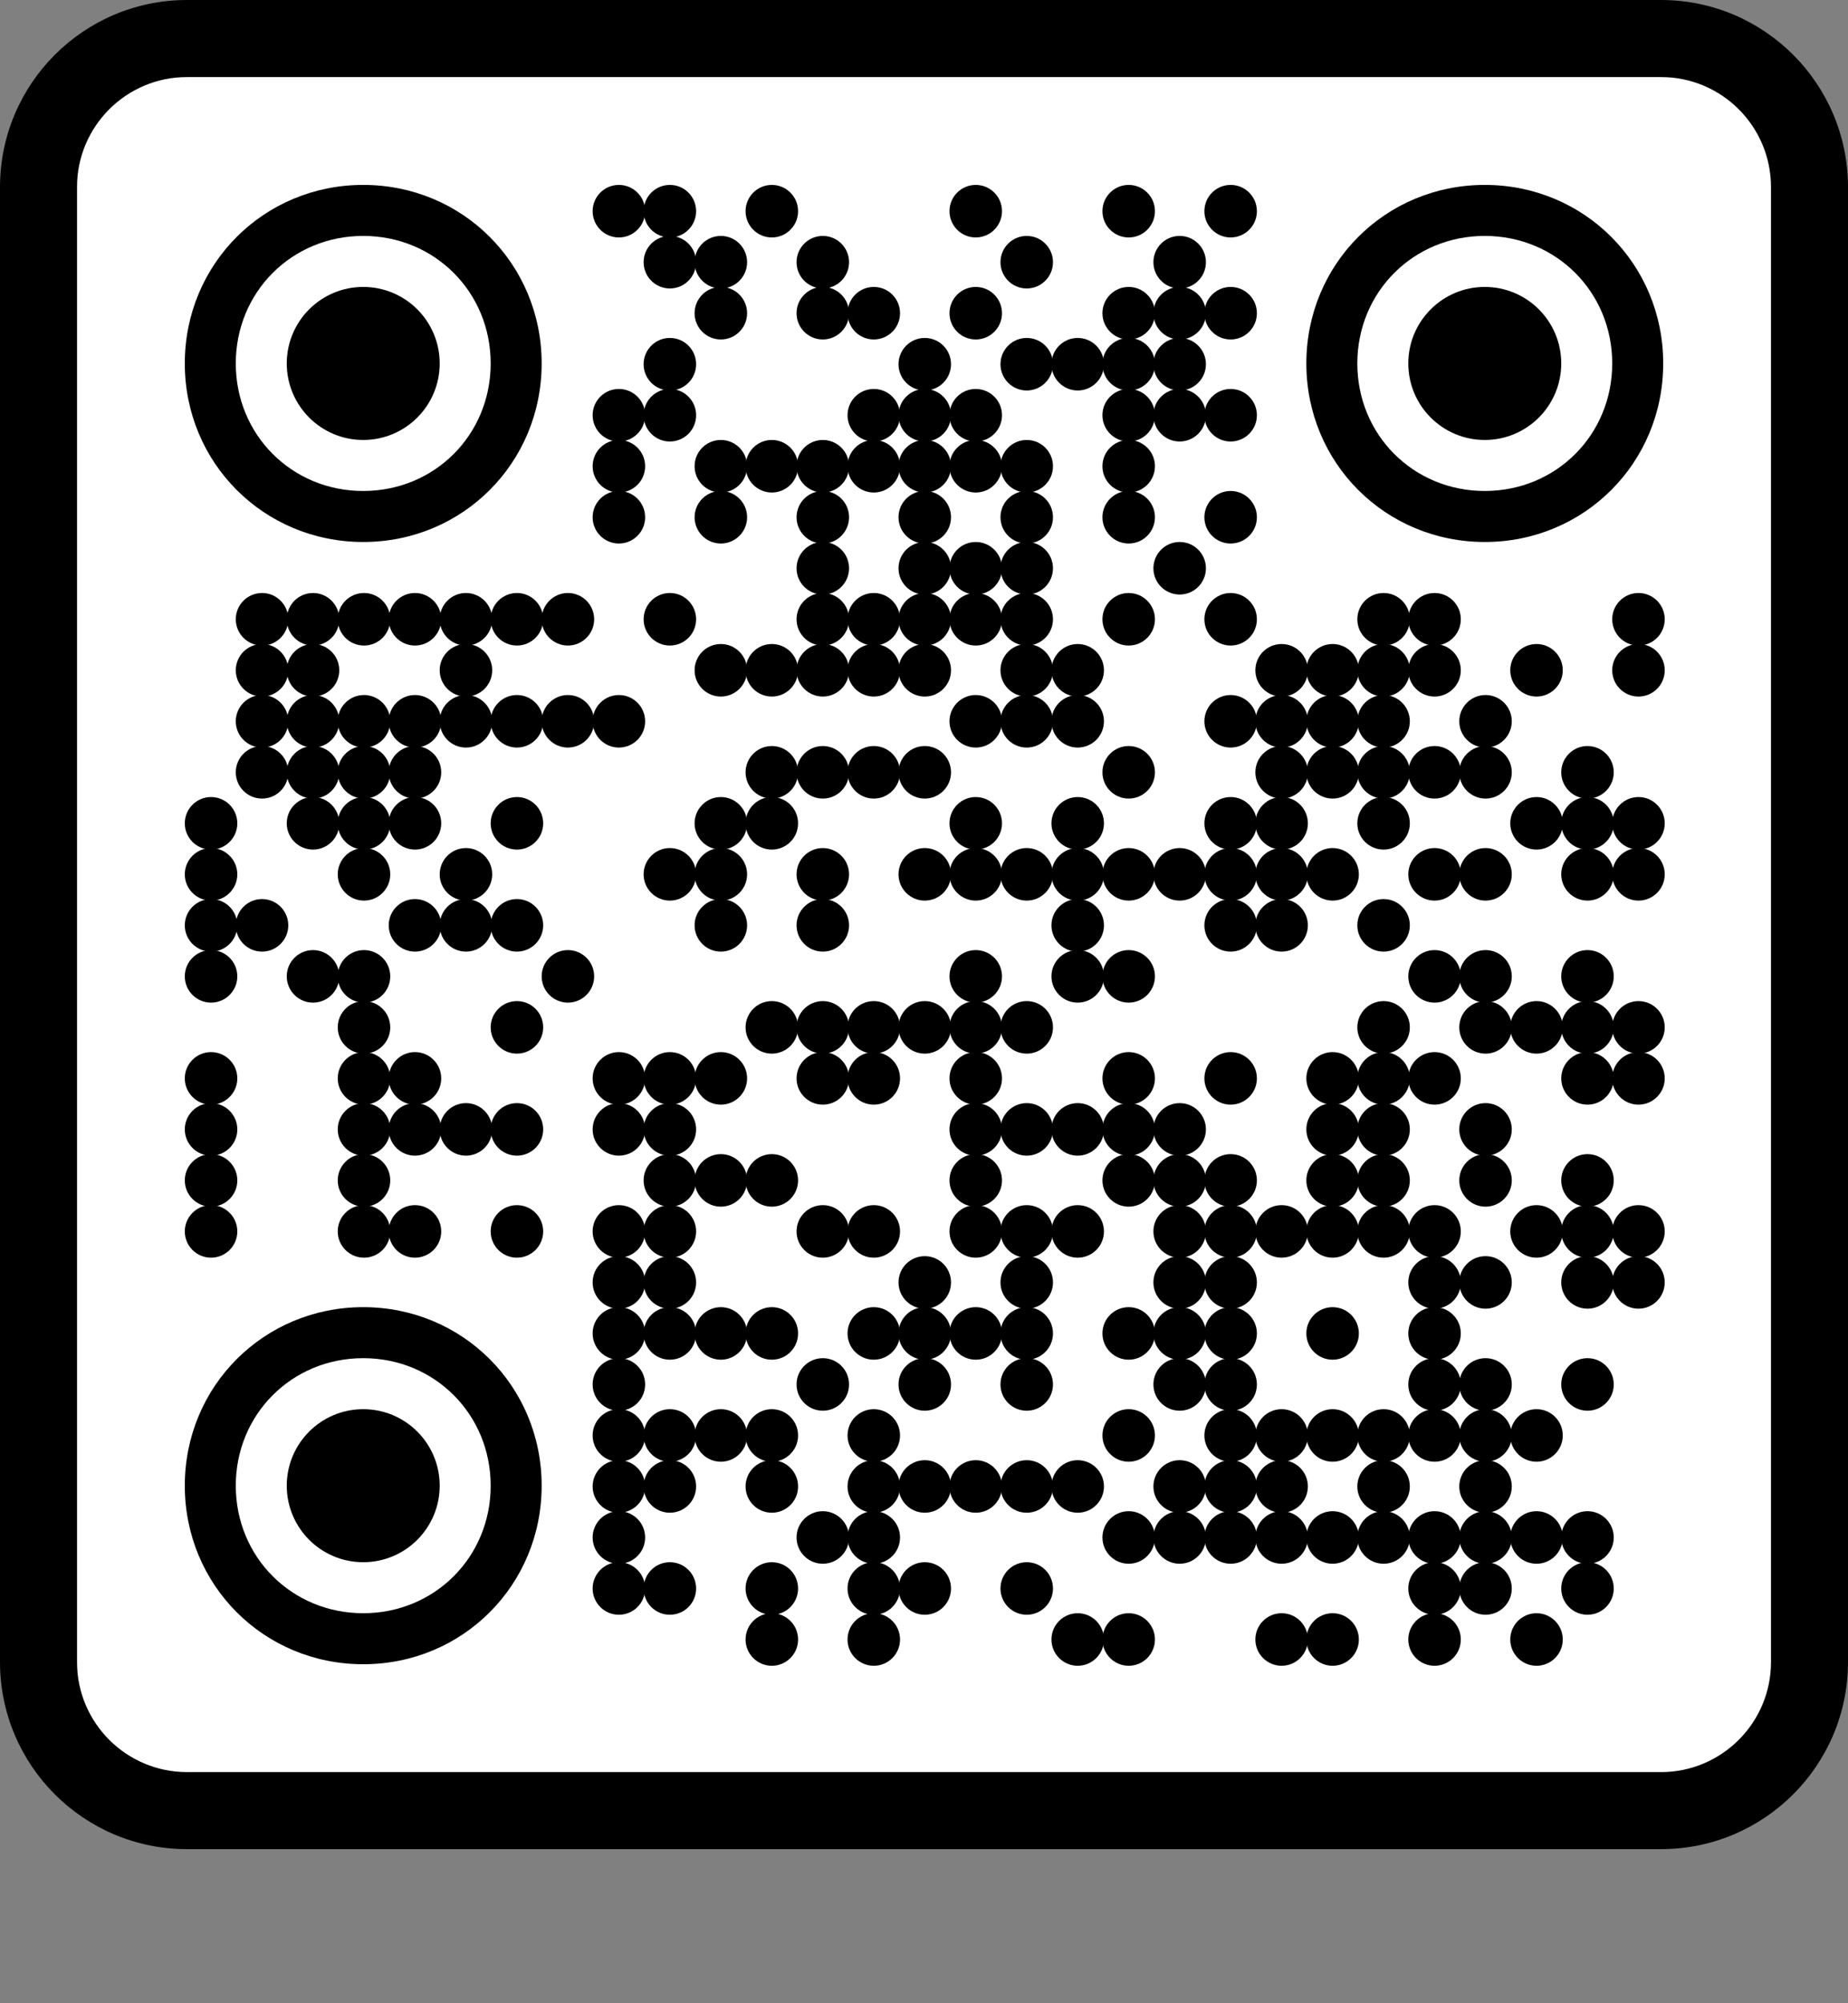 <svg xmlns="http://www.w3.org/2000/svg" xml:space="preserve" xmlns:xlink="http://www.w3.org/1999/xlink" width="870" height="942.5" viewBox="0 0 870 942.5">
<rect x="0" y="0" width="870" height="942.5" fill="#808080" stroke="none"/>
<rect width="805.475" height="805.475" fill="#ffffff" x="36.25" y="36.25" />
<g transform="scale(36.25)" fill="#000000"><path d="M24,2.429c0,-1.341 -1.088,-2.429 -2.429,-2.429l-19.142,0c-1.341,0 -2.429,1.088 -2.429,2.429l0,19.142c0,1.341 1.088,2.429 2.429,2.429l19.142,-0c1.341,-0 2.429,-1.088 2.429,-2.429l0,-19.142Zm-1,-0l-0,19.142c-0,0.789 -0.64,1.429 -1.429,1.429l-19.142,-0c-0.789,-0 -1.429,-0.64 -1.429,-1.429l-0,-19.142c-0,-0.789 0.64,-1.429 1.429,-1.429l19.142,0c0.789,0 1.429,0.64 1.429,1.429Z"/></g>
<g fill="#000000">
<g transform="translate(279,87) scale(4.12)"><circle cx="3" cy="3" r="3"/></g>
<g transform="translate(303,87) scale(4.12)"><circle cx="3" cy="3" r="3"/></g>
<g transform="translate(351,87) scale(4.12)"><circle cx="3" cy="3" r="3"/></g>
<g transform="translate(447,87) scale(4.12)"><circle cx="3" cy="3" r="3"/></g>
<g transform="translate(519,87) scale(4.12)"><circle cx="3" cy="3" r="3"/></g>
<g transform="translate(567,87) scale(4.12)"><circle cx="3" cy="3" r="3"/></g>
<g transform="translate(303,111) scale(4.12)"><circle cx="3" cy="3" r="3"/></g>
<g transform="translate(327,111) scale(4.12)"><circle cx="3" cy="3" r="3"/></g>
<g transform="translate(375,111) scale(4.12)"><circle cx="3" cy="3" r="3"/></g>
<g transform="translate(471,111) scale(4.12)"><circle cx="3" cy="3" r="3"/></g>
<g transform="translate(543,111) scale(4.12)"><circle cx="3" cy="3" r="3"/></g>
<g transform="translate(327,135) scale(4.12)"><circle cx="3" cy="3" r="3"/></g>
<g transform="translate(375,135) scale(4.12)"><circle cx="3" cy="3" r="3"/></g>
<g transform="translate(399,135) scale(4.12)"><circle cx="3" cy="3" r="3"/></g>
<g transform="translate(447,135) scale(4.12)"><circle cx="3" cy="3" r="3"/></g>
<g transform="translate(519,135) scale(4.12)"><circle cx="3" cy="3" r="3"/></g>
<g transform="translate(543,135) scale(4.12)"><circle cx="3" cy="3" r="3"/></g>
<g transform="translate(567,135) scale(4.12)"><circle cx="3" cy="3" r="3"/></g>
<g transform="translate(303,159) scale(4.12)"><circle cx="3" cy="3" r="3"/></g>
<g transform="translate(423,159) scale(4.12)"><circle cx="3" cy="3" r="3"/></g>
<g transform="translate(471,159) scale(4.12)"><circle cx="3" cy="3" r="3"/></g>
<g transform="translate(495,159) scale(4.12)"><circle cx="3" cy="3" r="3"/></g>
<g transform="translate(519,159) scale(4.12)"><circle cx="3" cy="3" r="3"/></g>
<g transform="translate(543,159) scale(4.12)"><circle cx="3" cy="3" r="3"/></g>
<g transform="translate(279,183) scale(4.12)"><circle cx="3" cy="3" r="3"/></g>
<g transform="translate(303,183) scale(4.12)"><circle cx="3" cy="3" r="3"/></g>
<g transform="translate(399,183) scale(4.12)"><circle cx="3" cy="3" r="3"/></g>
<g transform="translate(423,183) scale(4.12)"><circle cx="3" cy="3" r="3"/></g>
<g transform="translate(447,183) scale(4.12)"><circle cx="3" cy="3" r="3"/></g>
<g transform="translate(519,183) scale(4.12)"><circle cx="3" cy="3" r="3"/></g>
<g transform="translate(543,183) scale(4.12)"><circle cx="3" cy="3" r="3"/></g>
<g transform="translate(567,183) scale(4.12)"><circle cx="3" cy="3" r="3"/></g>
<g transform="translate(279,207) scale(4.12)"><circle cx="3" cy="3" r="3"/></g>
<g transform="translate(327,207) scale(4.12)"><circle cx="3" cy="3" r="3"/></g>
<g transform="translate(351,207) scale(4.12)"><circle cx="3" cy="3" r="3"/></g>
<g transform="translate(375,207) scale(4.12)"><circle cx="3" cy="3" r="3"/></g>
<g transform="translate(399,207) scale(4.12)"><circle cx="3" cy="3" r="3"/></g>
<g transform="translate(423,207) scale(4.12)"><circle cx="3" cy="3" r="3"/></g>
<g transform="translate(447,207) scale(4.12)"><circle cx="3" cy="3" r="3"/></g>
<g transform="translate(471,207) scale(4.12)"><circle cx="3" cy="3" r="3"/></g>
<g transform="translate(519,207) scale(4.12)"><circle cx="3" cy="3" r="3"/></g>
<g transform="translate(279,231) scale(4.12)"><circle cx="3" cy="3" r="3"/></g>
<g transform="translate(327,231) scale(4.12)"><circle cx="3" cy="3" r="3"/></g>
<g transform="translate(375,231) scale(4.12)"><circle cx="3" cy="3" r="3"/></g>
<g transform="translate(423,231) scale(4.12)"><circle cx="3" cy="3" r="3"/></g>
<g transform="translate(471,231) scale(4.12)"><circle cx="3" cy="3" r="3"/></g>
<g transform="translate(519,231) scale(4.12)"><circle cx="3" cy="3" r="3"/></g>
<g transform="translate(567,231) scale(4.12)"><circle cx="3" cy="3" r="3"/></g>
<g transform="translate(375,255) scale(4.12)"><circle cx="3" cy="3" r="3"/></g>
<g transform="translate(423,255) scale(4.12)"><circle cx="3" cy="3" r="3"/></g>
<g transform="translate(447,255) scale(4.12)"><circle cx="3" cy="3" r="3"/></g>
<g transform="translate(471,255) scale(4.12)"><circle cx="3" cy="3" r="3"/></g>
<g transform="translate(543,255) scale(4.12)"><circle cx="3" cy="3" r="3"/></g>
<g transform="translate(111,279) scale(4.12)"><circle cx="3" cy="3" r="3"/></g>
<g transform="translate(135,279) scale(4.12)"><circle cx="3" cy="3" r="3"/></g>
<g transform="translate(159,279) scale(4.12)"><circle cx="3" cy="3" r="3"/></g>
<g transform="translate(183,279) scale(4.12)"><circle cx="3" cy="3" r="3"/></g>
<g transform="translate(207,279) scale(4.12)"><circle cx="3" cy="3" r="3"/></g>
<g transform="translate(231,279) scale(4.12)"><circle cx="3" cy="3" r="3"/></g>
<g transform="translate(255,279) scale(4.12)"><circle cx="3" cy="3" r="3"/></g>
<g transform="translate(303,279) scale(4.12)"><circle cx="3" cy="3" r="3"/></g>
<g transform="translate(375,279) scale(4.12)"><circle cx="3" cy="3" r="3"/></g>
<g transform="translate(399,279) scale(4.12)"><circle cx="3" cy="3" r="3"/></g>
<g transform="translate(423,279) scale(4.12)"><circle cx="3" cy="3" r="3"/></g>
<g transform="translate(447,279) scale(4.12)"><circle cx="3" cy="3" r="3"/></g>
<g transform="translate(471,279) scale(4.12)"><circle cx="3" cy="3" r="3"/></g>
<g transform="translate(519,279) scale(4.12)"><circle cx="3" cy="3" r="3"/></g>
<g transform="translate(567,279) scale(4.12)"><circle cx="3" cy="3" r="3"/></g>
<g transform="translate(639,279) scale(4.12)"><circle cx="3" cy="3" r="3"/></g>
<g transform="translate(663,279) scale(4.12)"><circle cx="3" cy="3" r="3"/></g>
<g transform="translate(759,279) scale(4.12)"><circle cx="3" cy="3" r="3"/></g>
<g transform="translate(111,303) scale(4.12)"><circle cx="3" cy="3" r="3"/></g>
<g transform="translate(135,303) scale(4.12)"><circle cx="3" cy="3" r="3"/></g>
<g transform="translate(207,303) scale(4.12)"><circle cx="3" cy="3" r="3"/></g>
<g transform="translate(327,303) scale(4.12)"><circle cx="3" cy="3" r="3"/></g>
<g transform="translate(351,303) scale(4.12)"><circle cx="3" cy="3" r="3"/></g>
<g transform="translate(375,303) scale(4.12)"><circle cx="3" cy="3" r="3"/></g>
<g transform="translate(399,303) scale(4.12)"><circle cx="3" cy="3" r="3"/></g>
<g transform="translate(423,303) scale(4.12)"><circle cx="3" cy="3" r="3"/></g>
<g transform="translate(471,303) scale(4.12)"><circle cx="3" cy="3" r="3"/></g>
<g transform="translate(495,303) scale(4.12)"><circle cx="3" cy="3" r="3"/></g>
<g transform="translate(591,303) scale(4.12)"><circle cx="3" cy="3" r="3"/></g>
<g transform="translate(615,303) scale(4.12)"><circle cx="3" cy="3" r="3"/></g>
<g transform="translate(639,303) scale(4.12)"><circle cx="3" cy="3" r="3"/></g>
<g transform="translate(663,303) scale(4.12)"><circle cx="3" cy="3" r="3"/></g>
<g transform="translate(711,303) scale(4.12)"><circle cx="3" cy="3" r="3"/></g>
<g transform="translate(759,303) scale(4.12)"><circle cx="3" cy="3" r="3"/></g>
<g transform="translate(111,327) scale(4.12)"><circle cx="3" cy="3" r="3"/></g>
<g transform="translate(135,327) scale(4.12)"><circle cx="3" cy="3" r="3"/></g>
<g transform="translate(159,327) scale(4.12)"><circle cx="3" cy="3" r="3"/></g>
<g transform="translate(183,327) scale(4.12)"><circle cx="3" cy="3" r="3"/></g>
<g transform="translate(207,327) scale(4.12)"><circle cx="3" cy="3" r="3"/></g>
<g transform="translate(231,327) scale(4.12)"><circle cx="3" cy="3" r="3"/></g>
<g transform="translate(255,327) scale(4.12)"><circle cx="3" cy="3" r="3"/></g>
<g transform="translate(279,327) scale(4.12)"><circle cx="3" cy="3" r="3"/></g>
<g transform="translate(447,327) scale(4.12)"><circle cx="3" cy="3" r="3"/></g>
<g transform="translate(471,327) scale(4.12)"><circle cx="3" cy="3" r="3"/></g>
<g transform="translate(495,327) scale(4.12)"><circle cx="3" cy="3" r="3"/></g>
<g transform="translate(567,327) scale(4.12)"><circle cx="3" cy="3" r="3"/></g>
<g transform="translate(591,327) scale(4.12)"><circle cx="3" cy="3" r="3"/></g>
<g transform="translate(615,327) scale(4.12)"><circle cx="3" cy="3" r="3"/></g>
<g transform="translate(639,327) scale(4.12)"><circle cx="3" cy="3" r="3"/></g>
<g transform="translate(687,327) scale(4.12)"><circle cx="3" cy="3" r="3"/></g>
<g transform="translate(111,351) scale(4.12)"><circle cx="3" cy="3" r="3"/></g>
<g transform="translate(135,351) scale(4.12)"><circle cx="3" cy="3" r="3"/></g>
<g transform="translate(159,351) scale(4.12)"><circle cx="3" cy="3" r="3"/></g>
<g transform="translate(183,351) scale(4.12)"><circle cx="3" cy="3" r="3"/></g>
<g transform="translate(351,351) scale(4.12)"><circle cx="3" cy="3" r="3"/></g>
<g transform="translate(375,351) scale(4.12)"><circle cx="3" cy="3" r="3"/></g>
<g transform="translate(399,351) scale(4.12)"><circle cx="3" cy="3" r="3"/></g>
<g transform="translate(423,351) scale(4.12)"><circle cx="3" cy="3" r="3"/></g>
<g transform="translate(519,351) scale(4.12)"><circle cx="3" cy="3" r="3"/></g>
<g transform="translate(591,351) scale(4.12)"><circle cx="3" cy="3" r="3"/></g>
<g transform="translate(615,351) scale(4.12)"><circle cx="3" cy="3" r="3"/></g>
<g transform="translate(639,351) scale(4.12)"><circle cx="3" cy="3" r="3"/></g>
<g transform="translate(663,351) scale(4.12)"><circle cx="3" cy="3" r="3"/></g>
<g transform="translate(687,351) scale(4.12)"><circle cx="3" cy="3" r="3"/></g>
<g transform="translate(735,351) scale(4.12)"><circle cx="3" cy="3" r="3"/></g>
<g transform="translate(87,375) scale(4.12)"><circle cx="3" cy="3" r="3"/></g>
<g transform="translate(135,375) scale(4.12)"><circle cx="3" cy="3" r="3"/></g>
<g transform="translate(159,375) scale(4.12)"><circle cx="3" cy="3" r="3"/></g>
<g transform="translate(183,375) scale(4.12)"><circle cx="3" cy="3" r="3"/></g>
<g transform="translate(231,375) scale(4.12)"><circle cx="3" cy="3" r="3"/></g>
<g transform="translate(327,375) scale(4.12)"><circle cx="3" cy="3" r="3"/></g>
<g transform="translate(351,375) scale(4.12)"><circle cx="3" cy="3" r="3"/></g>
<g transform="translate(447,375) scale(4.12)"><circle cx="3" cy="3" r="3"/></g>
<g transform="translate(495,375) scale(4.12)"><circle cx="3" cy="3" r="3"/></g>
<g transform="translate(567,375) scale(4.12)"><circle cx="3" cy="3" r="3"/></g>
<g transform="translate(591,375) scale(4.12)"><circle cx="3" cy="3" r="3"/></g>
<g transform="translate(639,375) scale(4.12)"><circle cx="3" cy="3" r="3"/></g>
<g transform="translate(711,375) scale(4.12)"><circle cx="3" cy="3" r="3"/></g>
<g transform="translate(735,375) scale(4.12)"><circle cx="3" cy="3" r="3"/></g>
<g transform="translate(759,375) scale(4.12)"><circle cx="3" cy="3" r="3"/></g>
<g transform="translate(87,399) scale(4.12)"><circle cx="3" cy="3" r="3"/></g>
<g transform="translate(159,399) scale(4.12)"><circle cx="3" cy="3" r="3"/></g>
<g transform="translate(207,399) scale(4.12)"><circle cx="3" cy="3" r="3"/></g>
<g transform="translate(303,399) scale(4.12)"><circle cx="3" cy="3" r="3"/></g>
<g transform="translate(327,399) scale(4.12)"><circle cx="3" cy="3" r="3"/></g>
<g transform="translate(375,399) scale(4.12)"><circle cx="3" cy="3" r="3"/></g>
<g transform="translate(423,399) scale(4.12)"><circle cx="3" cy="3" r="3"/></g>
<g transform="translate(447,399) scale(4.12)"><circle cx="3" cy="3" r="3"/></g>
<g transform="translate(471,399) scale(4.12)"><circle cx="3" cy="3" r="3"/></g>
<g transform="translate(495,399) scale(4.12)"><circle cx="3" cy="3" r="3"/></g>
<g transform="translate(519,399) scale(4.12)"><circle cx="3" cy="3" r="3"/></g>
<g transform="translate(543,399) scale(4.12)"><circle cx="3" cy="3" r="3"/></g>
<g transform="translate(567,399) scale(4.12)"><circle cx="3" cy="3" r="3"/></g>
<g transform="translate(591,399) scale(4.12)"><circle cx="3" cy="3" r="3"/></g>
<g transform="translate(615,399) scale(4.12)"><circle cx="3" cy="3" r="3"/></g>
<g transform="translate(663,399) scale(4.12)"><circle cx="3" cy="3" r="3"/></g>
<g transform="translate(687,399) scale(4.12)"><circle cx="3" cy="3" r="3"/></g>
<g transform="translate(735,399) scale(4.12)"><circle cx="3" cy="3" r="3"/></g>
<g transform="translate(759,399) scale(4.12)"><circle cx="3" cy="3" r="3"/></g>
<g transform="translate(87,423) scale(4.12)"><circle cx="3" cy="3" r="3"/></g>
<g transform="translate(111,423) scale(4.12)"><circle cx="3" cy="3" r="3"/></g>
<g transform="translate(183,423) scale(4.12)"><circle cx="3" cy="3" r="3"/></g>
<g transform="translate(207,423) scale(4.12)"><circle cx="3" cy="3" r="3"/></g>
<g transform="translate(231,423) scale(4.12)"><circle cx="3" cy="3" r="3"/></g>
<g transform="translate(327,423) scale(4.12)"><circle cx="3" cy="3" r="3"/></g>
<g transform="translate(375,423) scale(4.12)"><circle cx="3" cy="3" r="3"/></g>
<g transform="translate(495,423) scale(4.12)"><circle cx="3" cy="3" r="3"/></g>
<g transform="translate(567,423) scale(4.12)"><circle cx="3" cy="3" r="3"/></g>
<g transform="translate(591,423) scale(4.12)"><circle cx="3" cy="3" r="3"/></g>
<g transform="translate(639,423) scale(4.12)"><circle cx="3" cy="3" r="3"/></g>
<g transform="translate(87,447) scale(4.12)"><circle cx="3" cy="3" r="3"/></g>
<g transform="translate(135,447) scale(4.12)"><circle cx="3" cy="3" r="3"/></g>
<g transform="translate(159,447) scale(4.12)"><circle cx="3" cy="3" r="3"/></g>
<g transform="translate(255,447) scale(4.12)"><circle cx="3" cy="3" r="3"/></g>
<g transform="translate(447,447) scale(4.12)"><circle cx="3" cy="3" r="3"/></g>
<g transform="translate(495,447) scale(4.12)"><circle cx="3" cy="3" r="3"/></g>
<g transform="translate(519,447) scale(4.12)"><circle cx="3" cy="3" r="3"/></g>
<g transform="translate(663,447) scale(4.12)"><circle cx="3" cy="3" r="3"/></g>
<g transform="translate(687,447) scale(4.12)"><circle cx="3" cy="3" r="3"/></g>
<g transform="translate(735,447) scale(4.12)"><circle cx="3" cy="3" r="3"/></g>
<g transform="translate(159,471) scale(4.12)"><circle cx="3" cy="3" r="3"/></g>
<g transform="translate(231,471) scale(4.12)"><circle cx="3" cy="3" r="3"/></g>
<g transform="translate(351,471) scale(4.12)"><circle cx="3" cy="3" r="3"/></g>
<g transform="translate(375,471) scale(4.12)"><circle cx="3" cy="3" r="3"/></g>
<g transform="translate(399,471) scale(4.12)"><circle cx="3" cy="3" r="3"/></g>
<g transform="translate(423,471) scale(4.12)"><circle cx="3" cy="3" r="3"/></g>
<g transform="translate(447,471) scale(4.12)"><circle cx="3" cy="3" r="3"/></g>
<g transform="translate(471,471) scale(4.12)"><circle cx="3" cy="3" r="3"/></g>
<g transform="translate(639,471) scale(4.12)"><circle cx="3" cy="3" r="3"/></g>
<g transform="translate(687,471) scale(4.12)"><circle cx="3" cy="3" r="3"/></g>
<g transform="translate(711,471) scale(4.12)"><circle cx="3" cy="3" r="3"/></g>
<g transform="translate(735,471) scale(4.12)"><circle cx="3" cy="3" r="3"/></g>
<g transform="translate(759,471) scale(4.12)"><circle cx="3" cy="3" r="3"/></g>
<g transform="translate(87,495) scale(4.12)"><circle cx="3" cy="3" r="3"/></g>
<g transform="translate(159,495) scale(4.12)"><circle cx="3" cy="3" r="3"/></g>
<g transform="translate(183,495) scale(4.12)"><circle cx="3" cy="3" r="3"/></g>
<g transform="translate(279,495) scale(4.12)"><circle cx="3" cy="3" r="3"/></g>
<g transform="translate(303,495) scale(4.12)"><circle cx="3" cy="3" r="3"/></g>
<g transform="translate(327,495) scale(4.12)"><circle cx="3" cy="3" r="3"/></g>
<g transform="translate(375,495) scale(4.12)"><circle cx="3" cy="3" r="3"/></g>
<g transform="translate(399,495) scale(4.12)"><circle cx="3" cy="3" r="3"/></g>
<g transform="translate(447,495) scale(4.12)"><circle cx="3" cy="3" r="3"/></g>
<g transform="translate(519,495) scale(4.12)"><circle cx="3" cy="3" r="3"/></g>
<g transform="translate(567,495) scale(4.12)"><circle cx="3" cy="3" r="3"/></g>
<g transform="translate(615,495) scale(4.12)"><circle cx="3" cy="3" r="3"/></g>
<g transform="translate(639,495) scale(4.12)"><circle cx="3" cy="3" r="3"/></g>
<g transform="translate(663,495) scale(4.12)"><circle cx="3" cy="3" r="3"/></g>
<g transform="translate(735,495) scale(4.12)"><circle cx="3" cy="3" r="3"/></g>
<g transform="translate(759,495) scale(4.12)"><circle cx="3" cy="3" r="3"/></g>
<g transform="translate(87,519) scale(4.12)"><circle cx="3" cy="3" r="3"/></g>
<g transform="translate(159,519) scale(4.12)"><circle cx="3" cy="3" r="3"/></g>
<g transform="translate(183,519) scale(4.12)"><circle cx="3" cy="3" r="3"/></g>
<g transform="translate(207,519) scale(4.12)"><circle cx="3" cy="3" r="3"/></g>
<g transform="translate(231,519) scale(4.12)"><circle cx="3" cy="3" r="3"/></g>
<g transform="translate(279,519) scale(4.12)"><circle cx="3" cy="3" r="3"/></g>
<g transform="translate(303,519) scale(4.12)"><circle cx="3" cy="3" r="3"/></g>
<g transform="translate(447,519) scale(4.12)"><circle cx="3" cy="3" r="3"/></g>
<g transform="translate(471,519) scale(4.12)"><circle cx="3" cy="3" r="3"/></g>
<g transform="translate(495,519) scale(4.12)"><circle cx="3" cy="3" r="3"/></g>
<g transform="translate(519,519) scale(4.12)"><circle cx="3" cy="3" r="3"/></g>
<g transform="translate(543,519) scale(4.12)"><circle cx="3" cy="3" r="3"/></g>
<g transform="translate(615,519) scale(4.12)"><circle cx="3" cy="3" r="3"/></g>
<g transform="translate(639,519) scale(4.12)"><circle cx="3" cy="3" r="3"/></g>
<g transform="translate(687,519) scale(4.12)"><circle cx="3" cy="3" r="3"/></g>
<g transform="translate(87,543) scale(4.12)"><circle cx="3" cy="3" r="3"/></g>
<g transform="translate(159,543) scale(4.12)"><circle cx="3" cy="3" r="3"/></g>
<g transform="translate(303,543) scale(4.12)"><circle cx="3" cy="3" r="3"/></g>
<g transform="translate(327,543) scale(4.12)"><circle cx="3" cy="3" r="3"/></g>
<g transform="translate(351,543) scale(4.12)"><circle cx="3" cy="3" r="3"/></g>
<g transform="translate(447,543) scale(4.12)"><circle cx="3" cy="3" r="3"/></g>
<g transform="translate(519,543) scale(4.12)"><circle cx="3" cy="3" r="3"/></g>
<g transform="translate(543,543) scale(4.12)"><circle cx="3" cy="3" r="3"/></g>
<g transform="translate(567,543) scale(4.12)"><circle cx="3" cy="3" r="3"/></g>
<g transform="translate(615,543) scale(4.12)"><circle cx="3" cy="3" r="3"/></g>
<g transform="translate(639,543) scale(4.12)"><circle cx="3" cy="3" r="3"/></g>
<g transform="translate(687,543) scale(4.12)"><circle cx="3" cy="3" r="3"/></g>
<g transform="translate(735,543) scale(4.12)"><circle cx="3" cy="3" r="3"/></g>
<g transform="translate(87,567) scale(4.12)"><circle cx="3" cy="3" r="3"/></g>
<g transform="translate(159,567) scale(4.12)"><circle cx="3" cy="3" r="3"/></g>
<g transform="translate(183,567) scale(4.12)"><circle cx="3" cy="3" r="3"/></g>
<g transform="translate(231,567) scale(4.12)"><circle cx="3" cy="3" r="3"/></g>
<g transform="translate(279,567) scale(4.12)"><circle cx="3" cy="3" r="3"/></g>
<g transform="translate(303,567) scale(4.12)"><circle cx="3" cy="3" r="3"/></g>
<g transform="translate(375,567) scale(4.12)"><circle cx="3" cy="3" r="3"/></g>
<g transform="translate(399,567) scale(4.12)"><circle cx="3" cy="3" r="3"/></g>
<g transform="translate(447,567) scale(4.12)"><circle cx="3" cy="3" r="3"/></g>
<g transform="translate(471,567) scale(4.12)"><circle cx="3" cy="3" r="3"/></g>
<g transform="translate(495,567) scale(4.12)"><circle cx="3" cy="3" r="3"/></g>
<g transform="translate(543,567) scale(4.12)"><circle cx="3" cy="3" r="3"/></g>
<g transform="translate(567,567) scale(4.12)"><circle cx="3" cy="3" r="3"/></g>
<g transform="translate(591,567) scale(4.12)"><circle cx="3" cy="3" r="3"/></g>
<g transform="translate(615,567) scale(4.12)"><circle cx="3" cy="3" r="3"/></g>
<g transform="translate(639,567) scale(4.12)"><circle cx="3" cy="3" r="3"/></g>
<g transform="translate(663,567) scale(4.12)"><circle cx="3" cy="3" r="3"/></g>
<g transform="translate(711,567) scale(4.12)"><circle cx="3" cy="3" r="3"/></g>
<g transform="translate(735,567) scale(4.12)"><circle cx="3" cy="3" r="3"/></g>
<g transform="translate(759,567) scale(4.12)"><circle cx="3" cy="3" r="3"/></g>
<g transform="translate(279,591) scale(4.12)"><circle cx="3" cy="3" r="3"/></g>
<g transform="translate(303,591) scale(4.12)"><circle cx="3" cy="3" r="3"/></g>
<g transform="translate(423,591) scale(4.12)"><circle cx="3" cy="3" r="3"/></g>
<g transform="translate(471,591) scale(4.12)"><circle cx="3" cy="3" r="3"/></g>
<g transform="translate(543,591) scale(4.12)"><circle cx="3" cy="3" r="3"/></g>
<g transform="translate(567,591) scale(4.12)"><circle cx="3" cy="3" r="3"/></g>
<g transform="translate(663,591) scale(4.12)"><circle cx="3" cy="3" r="3"/></g>
<g transform="translate(687,591) scale(4.12)"><circle cx="3" cy="3" r="3"/></g>
<g transform="translate(735,591) scale(4.12)"><circle cx="3" cy="3" r="3"/></g>
<g transform="translate(759,591) scale(4.12)"><circle cx="3" cy="3" r="3"/></g>
<g transform="translate(279,615) scale(4.12)"><circle cx="3" cy="3" r="3"/></g>
<g transform="translate(303,615) scale(4.12)"><circle cx="3" cy="3" r="3"/></g>
<g transform="translate(327,615) scale(4.12)"><circle cx="3" cy="3" r="3"/></g>
<g transform="translate(351,615) scale(4.12)"><circle cx="3" cy="3" r="3"/></g>
<g transform="translate(399,615) scale(4.12)"><circle cx="3" cy="3" r="3"/></g>
<g transform="translate(423,615) scale(4.12)"><circle cx="3" cy="3" r="3"/></g>
<g transform="translate(447,615) scale(4.12)"><circle cx="3" cy="3" r="3"/></g>
<g transform="translate(471,615) scale(4.12)"><circle cx="3" cy="3" r="3"/></g>
<g transform="translate(519,615) scale(4.12)"><circle cx="3" cy="3" r="3"/></g>
<g transform="translate(543,615) scale(4.12)"><circle cx="3" cy="3" r="3"/></g>
<g transform="translate(567,615) scale(4.12)"><circle cx="3" cy="3" r="3"/></g>
<g transform="translate(615,615) scale(4.12)"><circle cx="3" cy="3" r="3"/></g>
<g transform="translate(663,615) scale(4.12)"><circle cx="3" cy="3" r="3"/></g>
<g transform="translate(279,639) scale(4.12)"><circle cx="3" cy="3" r="3"/></g>
<g transform="translate(375,639) scale(4.12)"><circle cx="3" cy="3" r="3"/></g>
<g transform="translate(423,639) scale(4.12)"><circle cx="3" cy="3" r="3"/></g>
<g transform="translate(471,639) scale(4.12)"><circle cx="3" cy="3" r="3"/></g>
<g transform="translate(543,639) scale(4.12)"><circle cx="3" cy="3" r="3"/></g>
<g transform="translate(567,639) scale(4.12)"><circle cx="3" cy="3" r="3"/></g>
<g transform="translate(663,639) scale(4.12)"><circle cx="3" cy="3" r="3"/></g>
<g transform="translate(687,639) scale(4.12)"><circle cx="3" cy="3" r="3"/></g>
<g transform="translate(735,639) scale(4.12)"><circle cx="3" cy="3" r="3"/></g>
<g transform="translate(279,663) scale(4.12)"><circle cx="3" cy="3" r="3"/></g>
<g transform="translate(303,663) scale(4.12)"><circle cx="3" cy="3" r="3"/></g>
<g transform="translate(327,663) scale(4.12)"><circle cx="3" cy="3" r="3"/></g>
<g transform="translate(351,663) scale(4.12)"><circle cx="3" cy="3" r="3"/></g>
<g transform="translate(399,663) scale(4.12)"><circle cx="3" cy="3" r="3"/></g>
<g transform="translate(519,663) scale(4.12)"><circle cx="3" cy="3" r="3"/></g>
<g transform="translate(567,663) scale(4.12)"><circle cx="3" cy="3" r="3"/></g>
<g transform="translate(591,663) scale(4.12)"><circle cx="3" cy="3" r="3"/></g>
<g transform="translate(615,663) scale(4.12)"><circle cx="3" cy="3" r="3"/></g>
<g transform="translate(639,663) scale(4.12)"><circle cx="3" cy="3" r="3"/></g>
<g transform="translate(663,663) scale(4.12)"><circle cx="3" cy="3" r="3"/></g>
<g transform="translate(687,663) scale(4.12)"><circle cx="3" cy="3" r="3"/></g>
<g transform="translate(711,663) scale(4.12)"><circle cx="3" cy="3" r="3"/></g>
<g transform="translate(279,687) scale(4.12)"><circle cx="3" cy="3" r="3"/></g>
<g transform="translate(303,687) scale(4.12)"><circle cx="3" cy="3" r="3"/></g>
<g transform="translate(351,687) scale(4.12)"><circle cx="3" cy="3" r="3"/></g>
<g transform="translate(399,687) scale(4.12)"><circle cx="3" cy="3" r="3"/></g>
<g transform="translate(423,687) scale(4.12)"><circle cx="3" cy="3" r="3"/></g>
<g transform="translate(447,687) scale(4.12)"><circle cx="3" cy="3" r="3"/></g>
<g transform="translate(471,687) scale(4.12)"><circle cx="3" cy="3" r="3"/></g>
<g transform="translate(495,687) scale(4.12)"><circle cx="3" cy="3" r="3"/></g>
<g transform="translate(543,687) scale(4.12)"><circle cx="3" cy="3" r="3"/></g>
<g transform="translate(567,687) scale(4.12)"><circle cx="3" cy="3" r="3"/></g>
<g transform="translate(591,687) scale(4.12)"><circle cx="3" cy="3" r="3"/></g>
<g transform="translate(639,687) scale(4.12)"><circle cx="3" cy="3" r="3"/></g>
<g transform="translate(687,687) scale(4.12)"><circle cx="3" cy="3" r="3"/></g>
<g transform="translate(279,711) scale(4.12)"><circle cx="3" cy="3" r="3"/></g>
<g transform="translate(375,711) scale(4.12)"><circle cx="3" cy="3" r="3"/></g>
<g transform="translate(399,711) scale(4.12)"><circle cx="3" cy="3" r="3"/></g>
<g transform="translate(519,711) scale(4.12)"><circle cx="3" cy="3" r="3"/></g>
<g transform="translate(543,711) scale(4.12)"><circle cx="3" cy="3" r="3"/></g>
<g transform="translate(567,711) scale(4.12)"><circle cx="3" cy="3" r="3"/></g>
<g transform="translate(591,711) scale(4.12)"><circle cx="3" cy="3" r="3"/></g>
<g transform="translate(615,711) scale(4.12)"><circle cx="3" cy="3" r="3"/></g>
<g transform="translate(639,711) scale(4.12)"><circle cx="3" cy="3" r="3"/></g>
<g transform="translate(663,711) scale(4.12)"><circle cx="3" cy="3" r="3"/></g>
<g transform="translate(687,711) scale(4.12)"><circle cx="3" cy="3" r="3"/></g>
<g transform="translate(711,711) scale(4.12)"><circle cx="3" cy="3" r="3"/></g>
<g transform="translate(735,711) scale(4.12)"><circle cx="3" cy="3" r="3"/></g>
<g transform="translate(279,735) scale(4.12)"><circle cx="3" cy="3" r="3"/></g>
<g transform="translate(303,735) scale(4.12)"><circle cx="3" cy="3" r="3"/></g>
<g transform="translate(351,735) scale(4.12)"><circle cx="3" cy="3" r="3"/></g>
<g transform="translate(399,735) scale(4.12)"><circle cx="3" cy="3" r="3"/></g>
<g transform="translate(423,735) scale(4.12)"><circle cx="3" cy="3" r="3"/></g>
<g transform="translate(471,735) scale(4.12)"><circle cx="3" cy="3" r="3"/></g>
<g transform="translate(663,735) scale(4.12)"><circle cx="3" cy="3" r="3"/></g>
<g transform="translate(687,735) scale(4.12)"><circle cx="3" cy="3" r="3"/></g>
<g transform="translate(735,735) scale(4.12)"><circle cx="3" cy="3" r="3"/></g>
<g transform="translate(351,759) scale(4.12)"><circle cx="3" cy="3" r="3"/></g>
<g transform="translate(399,759) scale(4.12)"><circle cx="3" cy="3" r="3"/></g>
<g transform="translate(495,759) scale(4.12)"><circle cx="3" cy="3" r="3"/></g>
<g transform="translate(519,759) scale(4.12)"><circle cx="3" cy="3" r="3"/></g>
<g transform="translate(591,759) scale(4.12)"><circle cx="3" cy="3" r="3"/></g>
<g transform="translate(615,759) scale(4.12)"><circle cx="3" cy="3" r="3"/></g>
<g transform="translate(663,759) scale(4.12)"><circle cx="3" cy="3" r="3"/></g>
<g transform="translate(711,759) scale(4.12)"><circle cx="3" cy="3" r="3"/></g>
<g transform="translate(87,87)"><g transform="scale(12)"><path d="M0,7L0,7c0,3.9,3.1,7,7,7h0c3.9,0,7-3.1,7-7v0c0-3.9-3.1-7-7-7h0C3.1,0,0,3.1,0,7z M7,12L7,12c-2.8,0-5-2.2-5-5v0 c0-2.8,2.2-5,5-5h0c2.8,0,5,2.2,5,5v0C12,9.8,9.8,12,7,12z"/></g></g>
<g transform="translate(615,87)"><g transform="scale(12)"><path d="M0,7L0,7c0,3.9,3.1,7,7,7h0c3.9,0,7-3.1,7-7v0c0-3.9-3.1-7-7-7h0C3.1,0,0,3.1,0,7z M7,12L7,12c-2.8,0-5-2.2-5-5v0 c0-2.8,2.2-5,5-5h0c2.8,0,5,2.2,5,5v0C12,9.8,9.8,12,7,12z"/></g></g>
<g transform="translate(87,615)"><g transform="scale(12)"><path d="M0,7L0,7c0,3.9,3.1,7,7,7h0c3.9,0,7-3.1,7-7v0c0-3.9-3.1-7-7-7h0C3.1,0,0,3.1,0,7z M7,12L7,12c-2.8,0-5-2.2-5-5v0 c0-2.8,2.2-5,5-5h0c2.8,0,5,2.2,5,5v0C12,9.8,9.8,12,7,12z"/></g></g>
<g transform="translate(135,135)"><g transform="scale(12)"><circle cx="3" cy="3" r="3"/></g></g>
<g transform="translate(663,135)"><g transform="scale(12)"><circle cx="3" cy="3" r="3"/></g></g>
<g transform="translate(135,663)"><g transform="scale(12)"><circle cx="3" cy="3" r="3"/></g></g>
</g></svg>